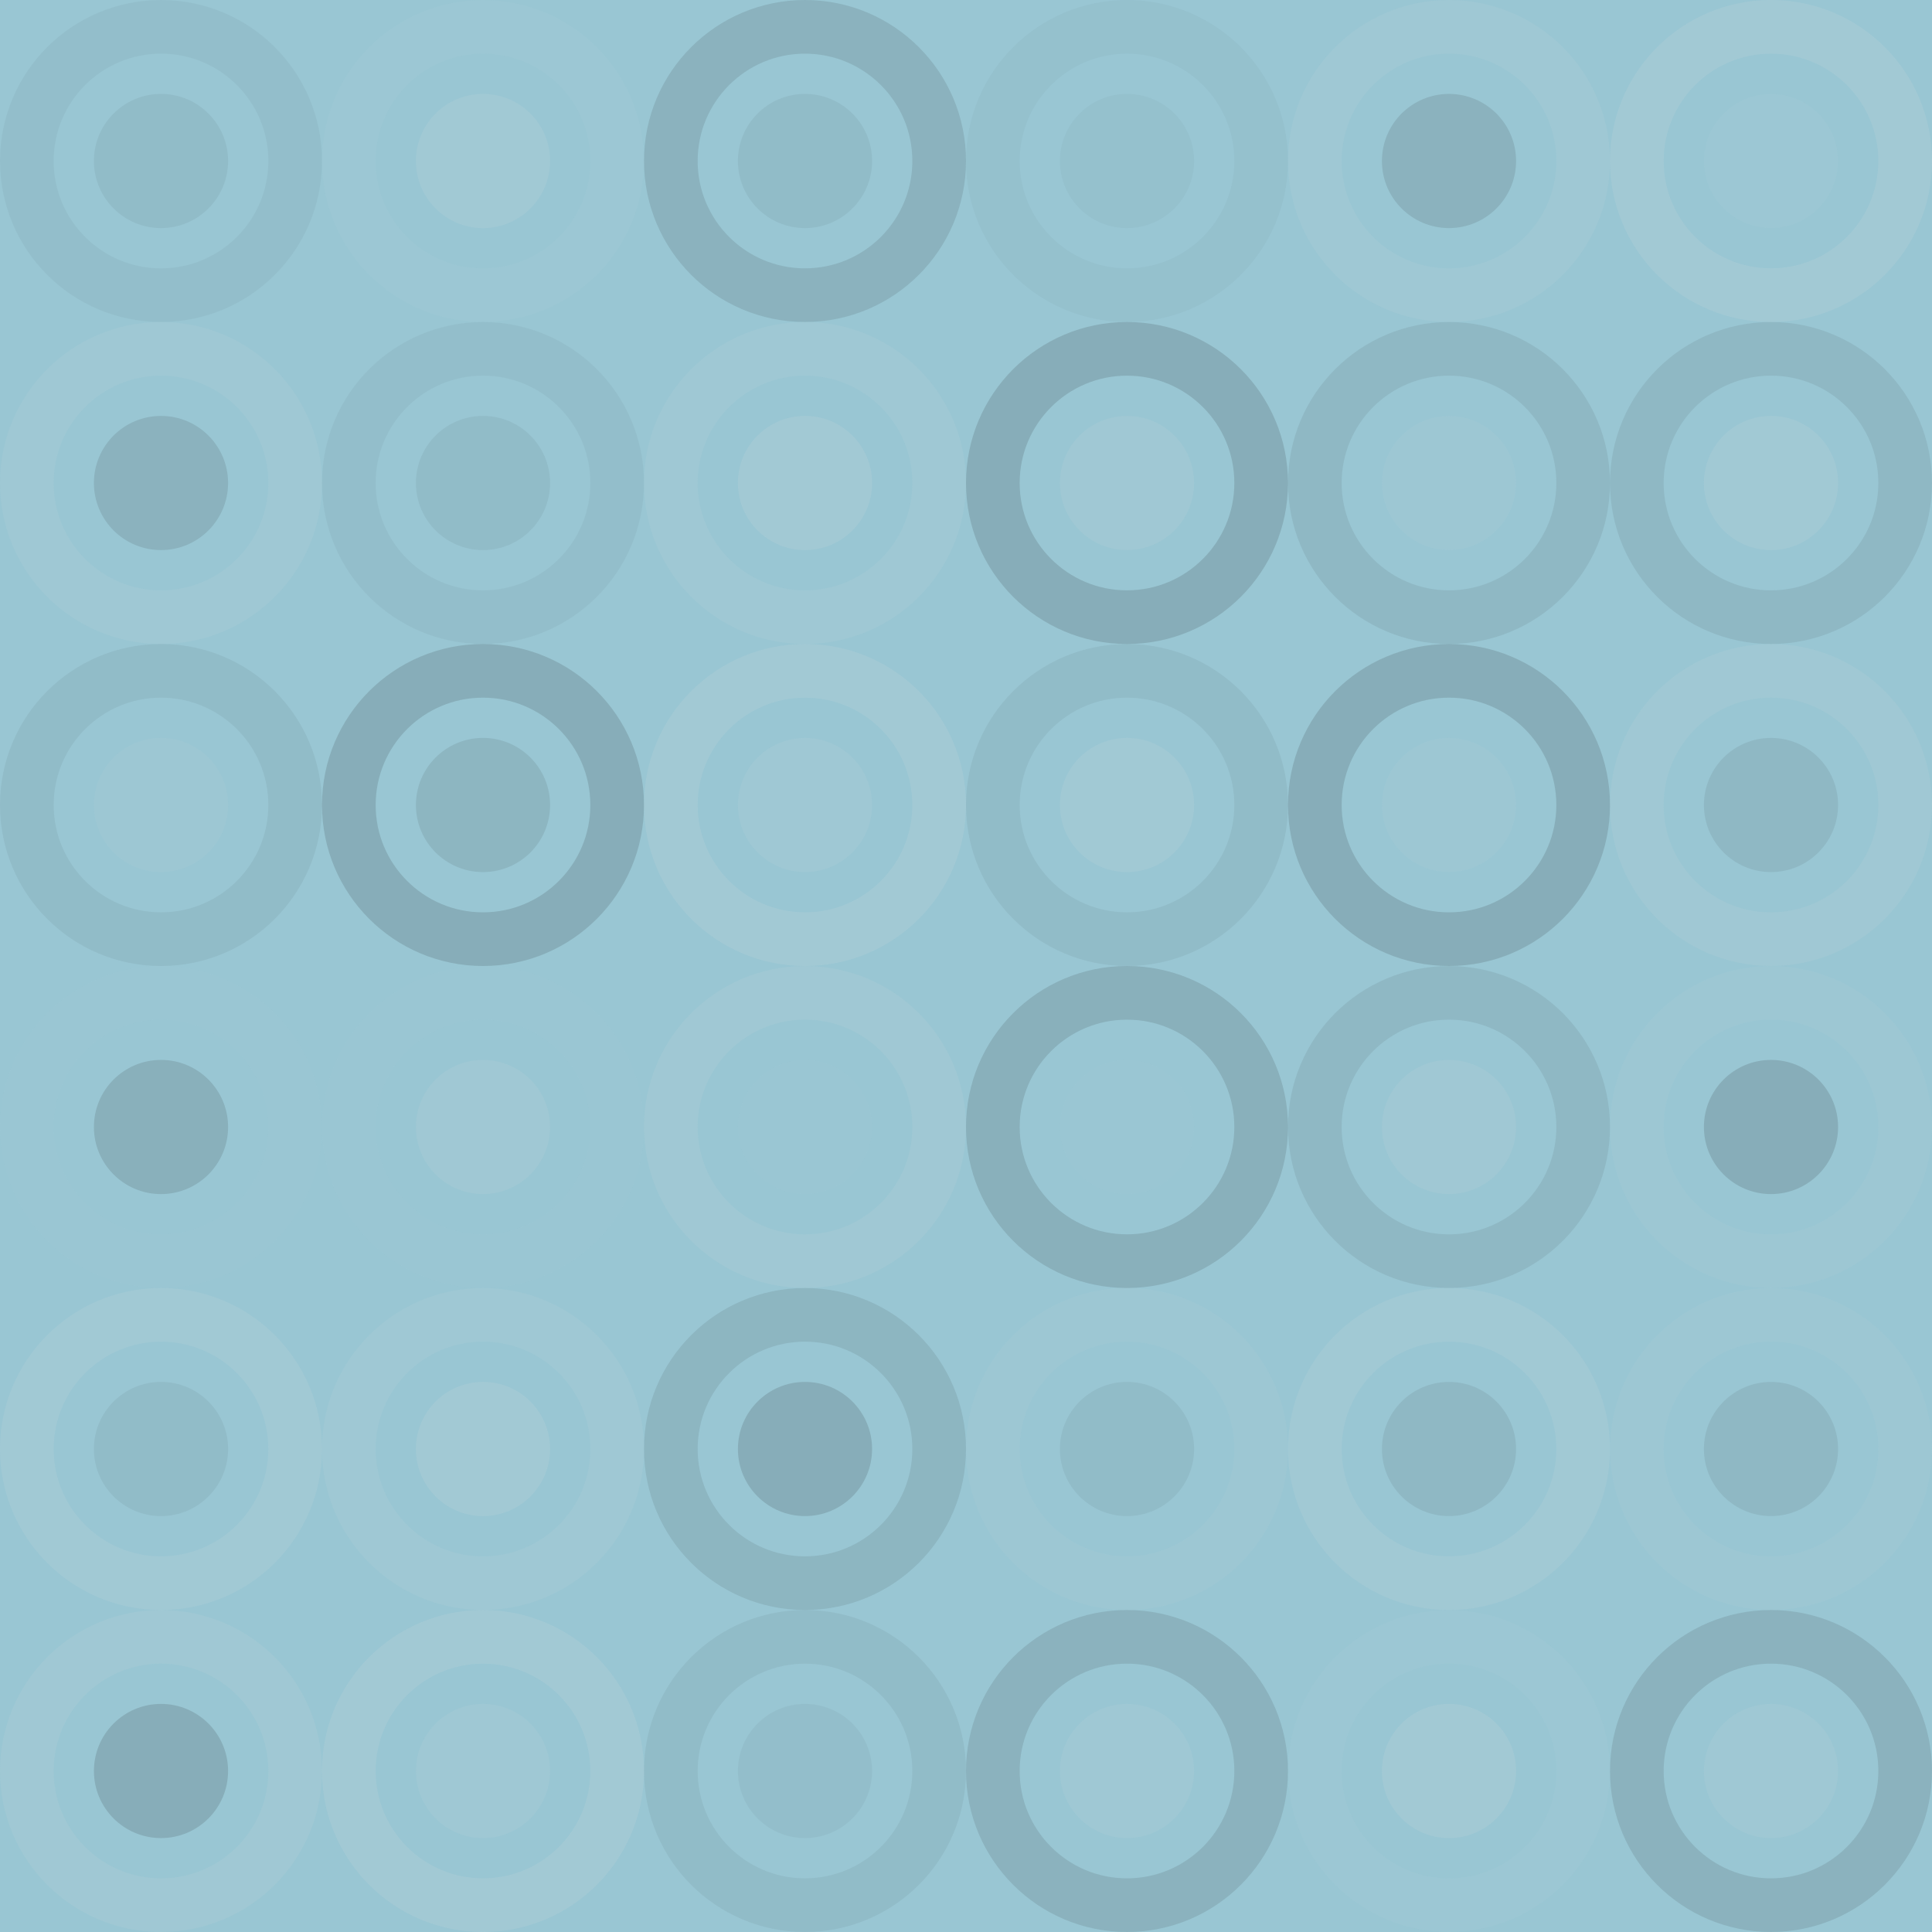 <svg xmlns="http://www.w3.org/2000/svg" width="144" height="144" viewbox="0 0 144 144" preserveAspectRatio="none"><rect x="0" y="0" width="100%" height="100%" fill="rgb(153, 198, 211)" /><circle cx="12" cy="12" r="10" fill="none" stroke="#222" style="opacity:0.046;stroke-width:4px;" /><circle cx="12" cy="12" r="5" fill="#222" fill-opacity="0.063" /><circle cx="36" cy="12" r="10" fill="none" stroke="#ddd" style="opacity:0.037;stroke-width:4px;" /><circle cx="36" cy="12" r="5" fill="#ddd" fill-opacity="0.124" /><circle cx="60" cy="12" r="10" fill="none" stroke="#222" style="opacity:0.115;stroke-width:4px;" /><circle cx="60" cy="12" r="5" fill="#222" fill-opacity="0.063" /><circle cx="84" cy="12" r="10" fill="none" stroke="#222" style="opacity:0.029;stroke-width:4px;" /><circle cx="84" cy="12" r="5" fill="#222" fill-opacity="0.029" /><circle cx="108" cy="12" r="10" fill="none" stroke="#ddd" style="opacity:0.089;stroke-width:4px;" /><circle cx="108" cy="12" r="5" fill="#222" fill-opacity="0.115" /><circle cx="132" cy="12" r="10" fill="none" stroke="#ddd" style="opacity:0.141;stroke-width:4px;" /><circle cx="132" cy="12" r="5" fill="#ddd" fill-opacity="0.037" /><circle cx="12" cy="36" r="10" fill="none" stroke="#ddd" style="opacity:0.089;stroke-width:4px;" /><circle cx="12" cy="36" r="5" fill="#222" fill-opacity="0.115" /><circle cx="36" cy="36" r="10" fill="none" stroke="#222" style="opacity:0.046;stroke-width:4px;" /><circle cx="36" cy="36" r="5" fill="#222" fill-opacity="0.063" /><circle cx="60" cy="36" r="10" fill="none" stroke="#ddd" style="opacity:0.089;stroke-width:4px;" /><circle cx="60" cy="36" r="5" fill="#ddd" fill-opacity="0.141" /><circle cx="84" cy="36" r="10" fill="none" stroke="#222" style="opacity:0.15;stroke-width:4px;" /><circle cx="84" cy="36" r="5" fill="#ddd" fill-opacity="0.107" /><circle cx="108" cy="36" r="10" fill="none" stroke="#222" style="opacity:0.081;stroke-width:4px;" /><circle cx="108" cy="36" r="5" fill="#ddd" fill-opacity="0.055" /><circle cx="132" cy="36" r="10" fill="none" stroke="#222" style="opacity:0.081;stroke-width:4px;" /><circle cx="132" cy="36" r="5" fill="#ddd" fill-opacity="0.124" /><circle cx="12" cy="60" r="10" fill="none" stroke="#222" style="opacity:0.063;stroke-width:4px;" /><circle cx="12" cy="60" r="5" fill="#ddd" fill-opacity="0.072" /><circle cx="36" cy="60" r="10" fill="none" stroke="#222" style="opacity:0.15;stroke-width:4px;" /><circle cx="36" cy="60" r="5" fill="#222" fill-opacity="0.098" /><circle cx="60" cy="60" r="10" fill="none" stroke="#ddd" style="opacity:0.141;stroke-width:4px;" /><circle cx="60" cy="60" r="5" fill="#ddd" fill-opacity="0.089" /><circle cx="84" cy="60" r="10" fill="none" stroke="#222" style="opacity:0.063;stroke-width:4px;" /><circle cx="84" cy="60" r="5" fill="#ddd" fill-opacity="0.124" /><circle cx="108" cy="60" r="10" fill="none" stroke="#222" style="opacity:0.15;stroke-width:4px;" /><circle cx="108" cy="60" r="5" fill="#ddd" fill-opacity="0.055" /><circle cx="132" cy="60" r="10" fill="none" stroke="#ddd" style="opacity:0.107;stroke-width:4px;" /><circle cx="132" cy="60" r="5" fill="#222" fill-opacity="0.081" /><circle cx="12" cy="84" r="10" fill="none" stroke="#ddd" style="opacity:0.02;stroke-width:4px;" /><circle cx="12" cy="84" r="5" fill="#222" fill-opacity="0.133" /><circle cx="36" cy="84" r="10" fill="none" stroke="#ddd" style="opacity:0.02;stroke-width:4px;" /><circle cx="36" cy="84" r="5" fill="#ddd" fill-opacity="0.107" /><circle cx="60" cy="84" r="10" fill="none" stroke="#ddd" style="opacity:0.107;stroke-width:4px;" /><circle cx="60" cy="84" r="5" fill="#ddd" fill-opacity="0.02" /><circle cx="84" cy="84" r="10" fill="none" stroke="#222" style="opacity:0.133;stroke-width:4px;" /><circle cx="84" cy="84" r="5" fill="#ddd" fill-opacity="0.02" /><circle cx="108" cy="84" r="10" fill="none" stroke="#222" style="opacity:0.081;stroke-width:4px;" /><circle cx="108" cy="84" r="5" fill="#ddd" fill-opacity="0.107" /><circle cx="132" cy="84" r="10" fill="none" stroke="#ddd" style="opacity:0.055;stroke-width:4px;" /><circle cx="132" cy="84" r="5" fill="#222" fill-opacity="0.15" /><circle cx="12" cy="108" r="10" fill="none" stroke="#ddd" style="opacity:0.124;stroke-width:4px;" /><circle cx="12" cy="108" r="5" fill="#222" fill-opacity="0.063" /><circle cx="36" cy="108" r="10" fill="none" stroke="#ddd" style="opacity:0.089;stroke-width:4px;" /><circle cx="36" cy="108" r="5" fill="#ddd" fill-opacity="0.141" /><circle cx="60" cy="108" r="10" fill="none" stroke="#222" style="opacity:0.098;stroke-width:4px;" /><circle cx="60" cy="108" r="5" fill="#222" fill-opacity="0.15" /><circle cx="84" cy="108" r="10" fill="none" stroke="#ddd" style="opacity:0.072;stroke-width:4px;" /><circle cx="84" cy="108" r="5" fill="#222" fill-opacity="0.063" /><circle cx="108" cy="108" r="10" fill="none" stroke="#ddd" style="opacity:0.124;stroke-width:4px;" /><circle cx="108" cy="108" r="5" fill="#222" fill-opacity="0.081" /><circle cx="132" cy="108" r="10" fill="none" stroke="#ddd" style="opacity:0.055;stroke-width:4px;" /><circle cx="132" cy="108" r="5" fill="#222" fill-opacity="0.081" /><circle cx="12" cy="132" r="10" fill="none" stroke="#ddd" style="opacity:0.107;stroke-width:4px;" /><circle cx="12" cy="132" r="5" fill="#222" fill-opacity="0.15" /><circle cx="36" cy="132" r="10" fill="none" stroke="#ddd" style="opacity:0.141;stroke-width:4px;" /><circle cx="36" cy="132" r="5" fill="#ddd" fill-opacity="0.089" /><circle cx="60" cy="132" r="10" fill="none" stroke="#222" style="opacity:0.063;stroke-width:4px;" /><circle cx="60" cy="132" r="5" fill="#222" fill-opacity="0.046" /><circle cx="84" cy="132" r="10" fill="none" stroke="#222" style="opacity:0.115;stroke-width:4px;" /><circle cx="84" cy="132" r="5" fill="#ddd" fill-opacity="0.089" /><circle cx="108" cy="132" r="10" fill="none" stroke="#ddd" style="opacity:0.037;stroke-width:4px;" /><circle cx="108" cy="132" r="5" fill="#ddd" fill-opacity="0.141" /><circle cx="132" cy="132" r="10" fill="none" stroke="#222" style="opacity:0.115;stroke-width:4px;" /><circle cx="132" cy="132" r="5" fill="#ddd" fill-opacity="0.089" /></svg>